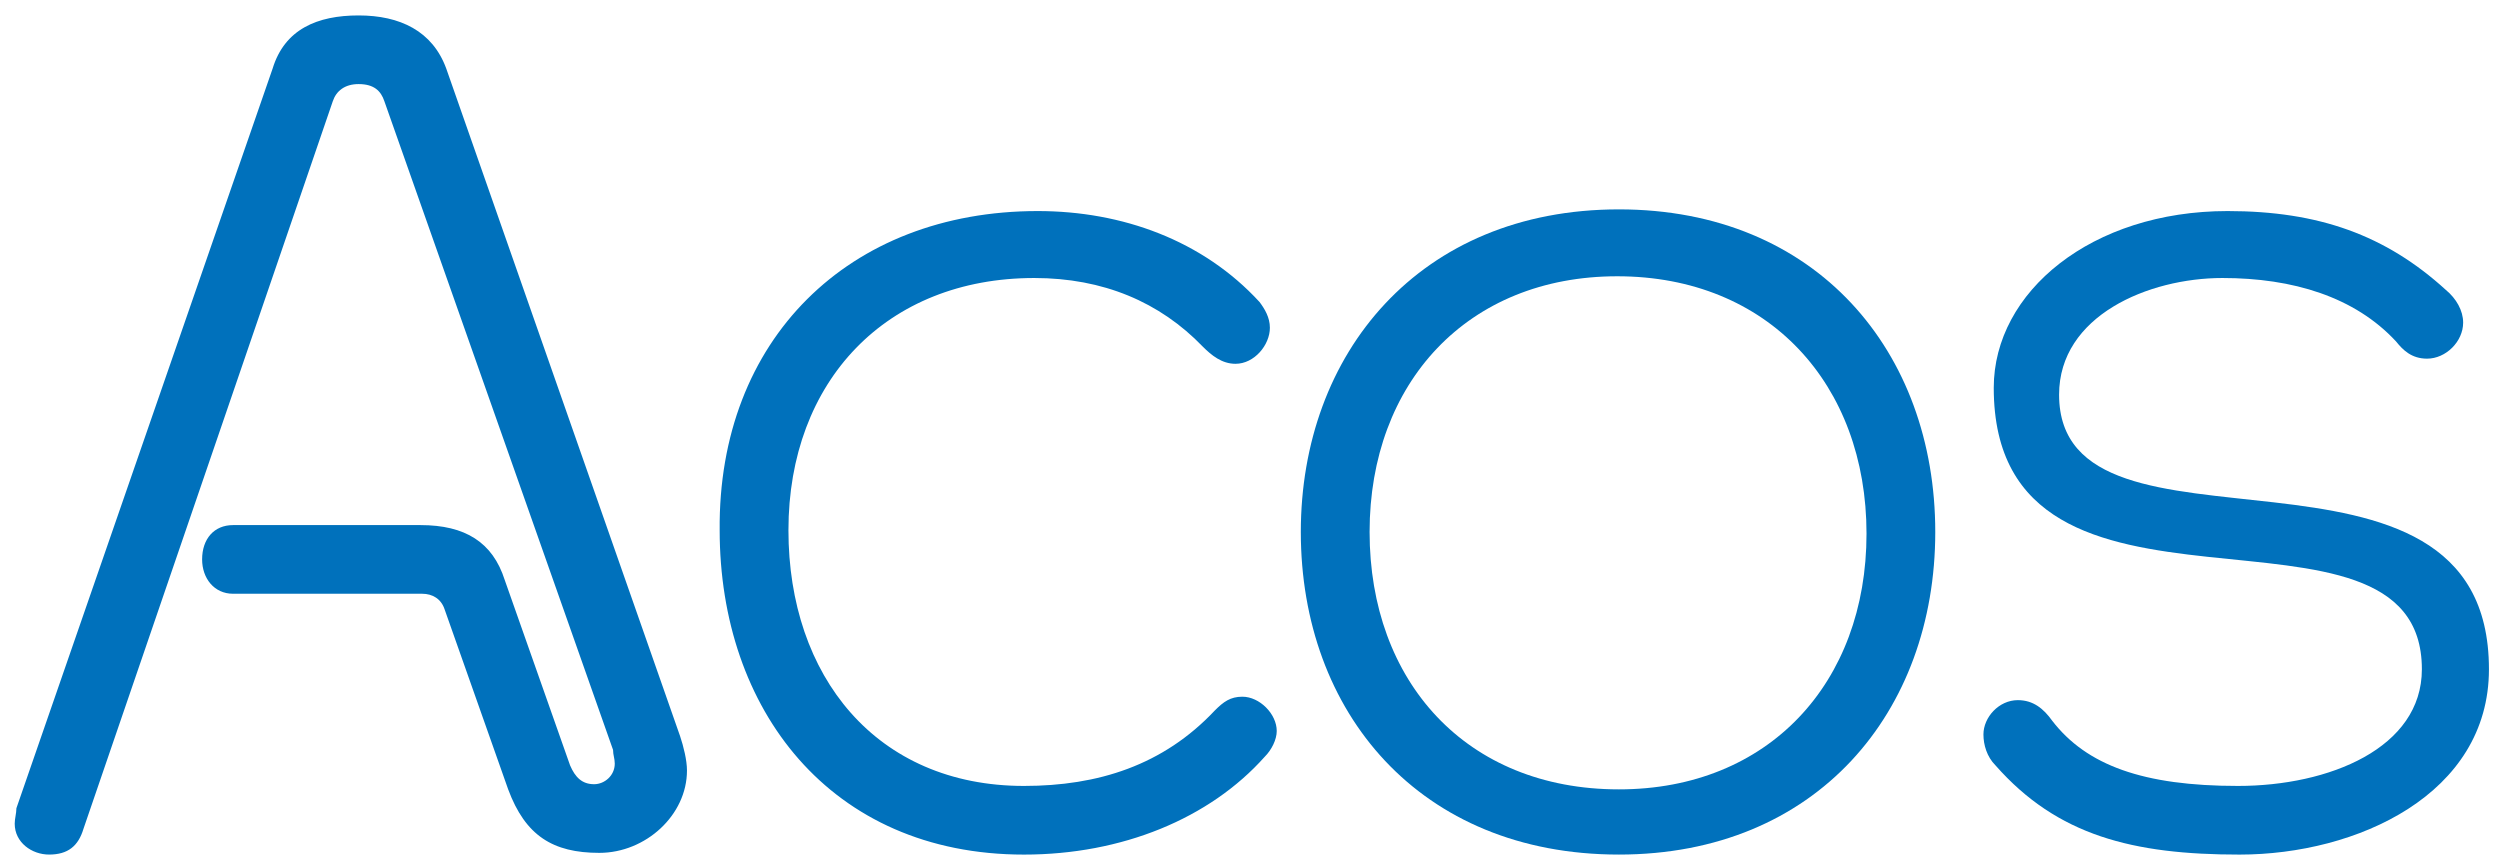 <svg xmlns="http://www.w3.org/2000/svg" width="104" height="36" viewBox="0 0 104 36"><g fill="#0071BC" fill-rule="evenodd"><path d="M28.292 30.625c.143.428.286 1 .286 1.427 0 1.856-1.716 3.427-3.647 3.427-1.932 0-3.076-.714-3.791-2.641l-2.647-7.496c-.143-.428-.5-.642-.93-.642H9.695c-.787 0-1.287-.643-1.287-1.428 0-.857.5-1.428 1.287-1.428h7.797c1.86 0 3.004.714 3.505 2.285l2.718 7.71c.214.499.5.784 1.001.784.43 0 .858-.356.858-.856 0-.214-.071-.357-.071-.571L15.99 4.212c-.143-.429-.43-.714-1.073-.714-.573 0-.93.285-1.073.714L3.472 34.48c-.214.713-.644 1.07-1.43 1.07-.716 0-1.43-.5-1.43-1.285 0-.214.07-.428.07-.642L11.34 2.855C11.841 1.214 13.2.642 14.917.642c1.716 0 3.075.643 3.648 2.213l9.727 27.77zM43.17 8.78c3.505 0 6.867 1.214 9.227 3.784.215.286.43.642.43 1.07 0 .715-.644 1.5-1.431 1.5-.572 0-1.002-.357-1.36-.714-1.787-1.856-4.148-2.855-7.009-2.855-6.151 0-10.228 4.283-10.228 10.493 0 6.068 3.648 10.637 9.799 10.637 3.076 0 5.794-.857 7.94-3.141.357-.357.643-.571 1.144-.571.715 0 1.43.714 1.43 1.427 0 .357-.214.786-.5 1.071-2.29 2.57-5.937 4.07-10.014 4.07-8.083 0-12.66-6.069-12.66-13.493C29.865 14.134 35.301 8.78 43.17 8.78"/><path fill-rule="nonzero" d="M67.275 11.493c-6.223 0-10.3 4.426-10.3 10.637 0 6.21 4.006 10.708 10.372 10.708 6.222 0 10.3-4.426 10.3-10.637 0-6.21-4.078-10.708-10.372-10.708zM54.114 22.13c0-7.424 4.935-13.42 13.233-13.42 8.225 0 13.16 5.924 13.16 13.42 0 7.495-4.935 13.42-13.16 13.42-8.298 0-13.233-5.925-13.233-13.42z"/><path d="M92.667 8.78c3.791 0 6.58 1 9.084 3.284.43.357.716.857.716 1.357 0 .785-.716 1.499-1.502 1.499-.644 0-1.002-.357-1.288-.714-1.717-1.856-4.292-2.641-7.224-2.641-3.076 0-6.795 1.57-6.795 4.854 0 7.71 17.882.428 17.882 11.422 0 5.21-5.508 7.71-10.372 7.71-4.435 0-7.582-.786-10.157-3.713-.358-.357-.5-.856-.5-1.285 0-.714.643-1.427 1.43-1.427.644 0 1.073.356 1.43.856 1.431 1.856 3.791 2.713 7.726 2.713 3.79 0 7.653-1.57 7.653-4.854 0-8.21-17.81-.357-17.81-11.708 0-3.997 4.077-7.353 9.727-7.353"/></g></svg>